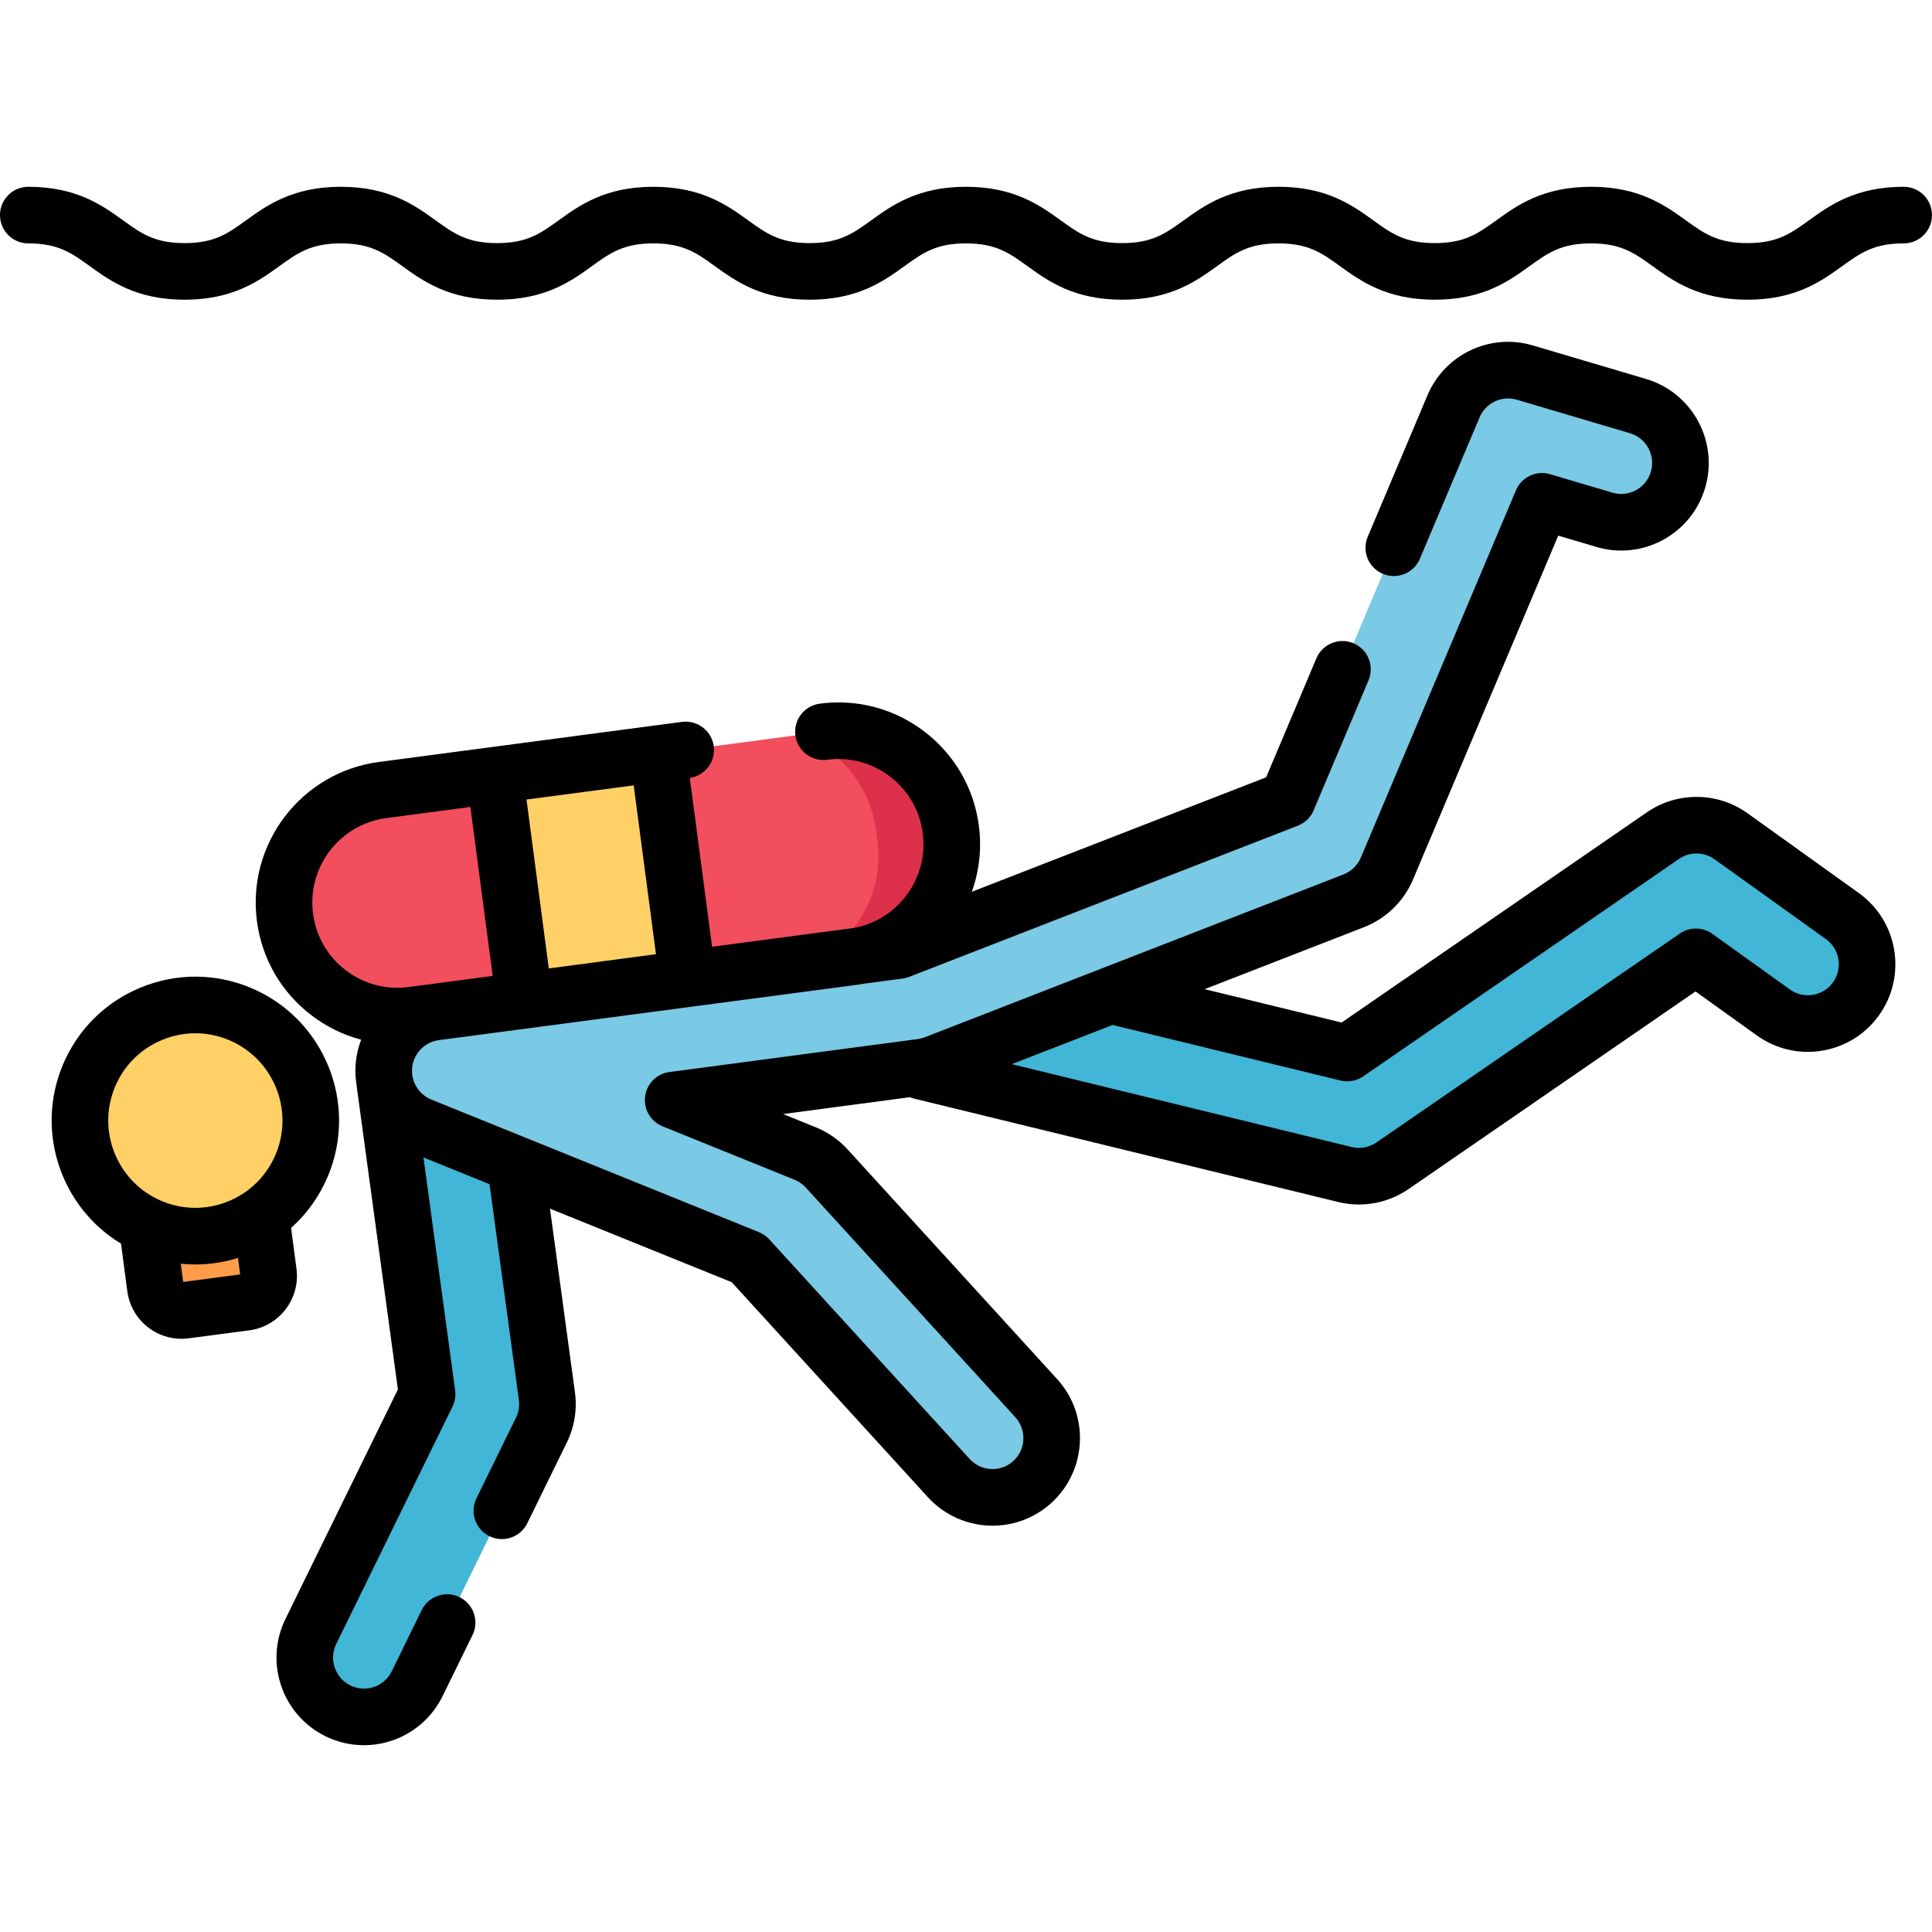 <?xml version="1.0" encoding="iso-8859-1"?>
<!-- Generator: Adobe Illustrator 19.0.0, SVG Export Plug-In . SVG Version: 6.00 Build 0)  -->
<svg version="1.1" id="Layer_1" xmlns="http://www.w3.org/2000/svg" xmlns:xlink="http://www.w3.org/1999/xlink" x="0px" y="0px"
	 viewBox="0 0 512 512" style="enable-background:new 0 0 512 512;" xml:space="preserve">
<path style="fill:#FF9C4A;" d="M65.102,345.107l-16.058,2.124c-3.842,0.508-7.368-2.195-7.876-6.037l-3.042-23.042l29.969-3.964
	l3.042,23.045C71.644,341.074,68.942,344.599,65.102,345.107z"/>
<g>
	<path style="fill:#41B6D6;" d="M362.193,311.567c-1.906,0.252-3.861,0.155-5.771-0.311L238.42,282.488
		c-8.423-2.053-13.587-10.551-11.536-18.981c2.051-8.431,10.541-13.601,18.962-11.547l111.18,27.105l83.679-57.623
		c5.449-3.751,12.66-3.683,18.035,0.171l29.506,21.155c7.047,5.053,8.668,14.867,3.621,21.921
		c-5.049,7.053-14.852,8.676-21.899,3.624l-20.549-14.733l-80.387,55.357C366.97,310.356,364.622,311.246,362.193,311.567z"/>
	<path style="fill:#41B6D6;" d="M98.507,454.865c-2.962,0.392-6.068-0.058-8.952-1.473c-7.783-3.82-10.998-13.232-7.181-21.022
		l30.817-62.911l-11.361-83.554c-1.169-8.597,4.846-16.516,13.434-17.686c0.02-0.003,0.042-0.005,0.062-0.008
		c8.566-1.133,16.44,4.879,17.607,13.456l12.006,88.295c0.42,3.09-0.088,6.236-1.46,9.036l-32.921,67.206
		C108.155,451.107,103.539,454.2,98.507,454.865z"/>
</g>
<path style="fill:#7AC9E5;" d="M265.092,396.689c-4.916,0.65-10.06-1.036-13.658-4.98l-53.12-58.224l-86.815-35.135
	c-6.606-2.673-10.585-9.466-9.687-16.542c0.896-7.075,6.442-12.659,13.506-13.597l122.888-16.314l103.011-40.063l43.986-104.148
	c3.109-7.365,11.251-11.215,18.909-8.947l29.983,8.881c8.312,2.462,13.057,11.202,10.597,19.522
	c-2.46,8.319-11.189,13.071-19.503,10.608l-16.535-4.897l-41.11,97.338c-1.652,3.912-4.816,6.988-8.772,8.527L247.819,281.87
	c-1.166,0.453-2.381,0.765-3.621,0.93l-65.8,8.735l34.984,14.159c2.174,0.88,4.125,2.237,5.706,3.97l55.523,60.858
	c5.846,6.407,5.395,16.345-1.005,22.195C271.145,394.965,268.163,396.282,265.092,396.689z"/>
<path style="fill:#FFD066;" d="M82.37,296.991c0,0.49-0.01,0.97-0.04,1.46c-0.17,3.46-0.93,6.96-2.35,10.35
	c-6.19,14.77-22.58,22.13-37.52,17.32c-0.85-0.27-1.69-0.58-2.52-0.93c-15.58-6.54-22.91-24.48-16.37-40.08
	c3.6-8.6,10.68-14.69,18.91-17.32c6.69-2.14,14.14-2,21.13,0.93c10.27,4.31,16.95,13.58,18.44,23.86c0.05,0.33,0.09,0.67,0.13,1
	c0.01,0.03,0.01,0.06,0.01,0.09c0.04,0.33,0.07,0.66,0.09,0.98c0.01,0.03,0.01,0.07,0.01,0.11c0.02,0.23,0.03,0.45,0.04,0.68
	c0.01,0.18,0.02,0.36,0.02,0.55C82.36,296.32,82.37,296.65,82.37,296.991z"/>
<path style="fill:#F24E5E;" d="M226.112,253.555L109.279,269.01c-16.465,2.178-31.577-9.406-33.751-25.872l-0.004-0.029
	c-2.173-16.459,9.406-31.565,25.865-33.742l116.833-15.455c16.465-2.178,31.577,9.406,33.751,25.872l0.004,0.029
	C254.15,236.272,242.571,251.378,226.112,253.555z"/>
<path style="fill:#DD314B;" d="M251.977,219.813l-0.004-0.029c-2.174-16.466-17.286-28.05-33.751-25.872l-6.474,0.856
	c10.653,3.849,18.845,13.354,20.43,25.358l0.342,2.592c1.815,13.743-5.581,26.573-17.417,32.292l11.008-1.456
	C242.571,251.378,254.15,236.272,251.977,219.813z"/>
<polygon style="fill:#FFD066;" points="182.263,259.356 138.984,265.081 131.11,205.436 174.389,199.711 "/>
<path d="M78.575,336.249l-1.43-10.837c4.185-3.732,7.52-8.382,9.752-13.708c8.123-19.381-1.021-41.764-20.385-49.895
	c-9.384-3.94-19.739-3.988-29.156-0.133c-9.417,3.854-16.771,11.147-20.706,20.537c-7.393,17.638-0.479,37.76,15.421,47.366
	l1.664,12.596c0.51,3.846,2.482,7.263,5.556,9.62c2.56,1.964,5.627,2.999,8.796,2.999c0.643,0,1.289-0.042,1.936-0.128l16.066-2.121
	C74.007,351.492,79.608,344.188,78.575,336.249z M30.483,288.012c2.387-5.694,6.845-10.117,12.554-12.454
	c2.82-1.154,5.779-1.731,8.737-1.731c3.026,0,6.054,0.604,8.929,1.812c11.743,4.932,17.288,18.509,12.359,30.267c0,0,0,0,0,0.001
	c-2.387,5.693-6.845,10.116-12.554,12.453c-5.705,2.335-11.98,2.309-17.666-0.081C31.1,313.347,25.556,299.769,30.483,288.012z
	 M48.542,339.732l-0.639-4.835c1.286,0.133,2.577,0.203,3.867,0.203c3.8,0,7.6-0.585,11.293-1.739l0.578,4.378L48.542,339.732z"/>
<path d="M492.617,236.671l-29.506-21.154c-7.918-5.678-18.631-5.779-26.659-0.253l-80.912,55.718l-36.291-8.847l42.241-16.428
	c5.81-2.26,10.534-6.852,12.962-12.599l38.5-91.16l10.106,2.993c5.94,1.759,12.215,1.099,17.661-1.864
	c5.441-2.961,9.406-7.865,11.163-13.81c3.628-12.27-3.396-25.207-15.659-28.84l-29.982-8.88c-11.33-3.358-23.35,2.327-27.948,13.221
	l-15.828,37.476c-1.611,3.815,0.176,8.216,3.991,9.827c3.815,1.609,8.216-0.174,9.827-3.991l15.828-37.477
	c1.626-3.85,5.866-5.86,9.87-4.673l29.982,8.88c4.336,1.284,6.818,5.862,5.534,10.205c-0.622,2.104-2.023,3.839-3.947,4.886
	c-1.922,1.046-4.135,1.279-6.232,0.657l-16.536-4.897c-3.663-1.088-7.554,0.756-9.039,4.273l-41.109,97.338
	c-0.858,2.032-2.528,3.656-4.581,4.454l-64.323,25.017c-0.002,0-0.003,0.001-0.005,0.002l-46.628,18.135
	c-0.604,0.235-1.24,0.398-1.887,0.484l-65.8,8.734c-3.374,0.448-6.024,3.112-6.453,6.49c-0.429,3.377,1.471,6.619,4.627,7.896
	l34.985,14.159c1.128,0.457,2.157,1.173,2.979,2.073l55.523,60.857c3.051,3.345,2.815,8.551-0.523,11.603
	c-1.246,1.139-2.781,1.856-4.439,2.075c-2.667,0.354-5.328-0.62-7.134-2.6l-53.12-58.224c-0.756-0.828-1.688-1.477-2.728-1.897
	l-86.816-35.135c-3.447-1.396-5.528-4.95-5.06-8.647c0.467-3.69,3.363-6.61,7.044-7.103l36.003-4.762l30.948-4.094
	c0.002,0,0.003-0.001,0.005-0.001l43.845-5.8c0.662-0.088,1.317-0.194,1.967-0.314l10.13-1.345c0.593-0.078,1.174-0.228,1.731-0.444
	l103.012-40.062c1.89-0.735,3.401-2.204,4.19-4.072l14.553-34.458c1.611-3.815-0.176-8.216-3.991-9.827
	c-3.816-1.61-8.216,0.175-9.827,3.991l-13.318,31.536l-77.998,30.334c1.945-5.442,2.671-11.409,1.864-17.526
	c-1.313-9.95-6.424-18.792-14.389-24.897c-7.966-6.106-17.836-8.741-27.781-7.428c-4.106,0.544-6.995,4.313-6.452,8.419
	c0.545,4.108,4.33,6.994,8.419,6.452c5.979-0.796,11.904,0.793,16.688,4.461c4.785,3.668,7.854,8.979,8.647,14.985
	c1.563,11.844-6.408,22.786-17.966,25.081l-37.863,5.027l-5.907-44.744c4.049-0.595,6.885-4.329,6.346-8.399
	c-0.543-4.106-4.326-6.988-8.419-6.452l-7.317,0.968c-0.003,0-0.007,0-0.01,0.001l-43.279,5.726h-0.001l-29.72,3.931
	c-20.53,2.716-35.027,21.628-32.313,42.187c1.313,9.95,6.424,18.793,14.389,24.898c4.006,3.071,8.495,5.258,13.232,6.512
	c-0.645,1.693-1.107,3.477-1.343,5.334c-0.255,2.009-0.237,4.002,0.018,5.941c0.004,0.037,0.004,0.073,0.009,0.109l11.054,81.293
	l-29.813,60.861c-5.629,11.488-0.869,25.419,10.613,31.056c3.203,1.571,6.679,2.376,10.195,2.376c1.012,0,2.028-0.067,3.042-0.201
	c7.724-1.021,14.379-5.806,17.803-12.799l7.936-16.201c1.822-3.72,0.283-8.212-3.437-10.034c-3.722-1.824-8.213-0.284-10.034,3.437
	l-7.937,16.202c-1.21,2.472-3.563,4.163-6.299,4.525c-1.594,0.209-3.205-0.057-4.662-0.771c-4.061-1.993-5.743-6.924-3.75-10.991
	l30.816-62.911c0.654-1.335,0.896-2.836,0.696-4.31l-8.391-61.71l17.504,7.084l7.771,57.152c0.221,1.62-0.043,3.253-0.764,4.723
	l-10.473,21.379c-1.822,3.721-0.284,8.213,3.436,10.035c1.063,0.521,2.187,0.767,3.294,0.767c2.773,0,5.439-1.545,6.741-4.202
	l10.472-21.378c2.035-4.152,2.781-8.768,2.157-13.347l-6.614-48.645l48.166,19.493l51.972,56.964
	c4.423,4.85,10.664,7.563,17.14,7.563c1.011,0,2.027-0.066,3.043-0.2c4.714-0.624,9.067-2.654,12.592-5.874
	c9.439-8.629,10.105-23.337,1.485-32.785l-55.521-60.855c-2.322-2.547-5.239-4.577-8.436-5.87l-8.667-3.508l33.591-4.459
	c0.338,0.137,0.684,0.259,1.048,0.348l112.478,27.422c1.805,0.44,3.638,0.661,5.48,0.661c1.016,0,2.034-0.067,3.052-0.201
	c3.612-0.479,7.107-1.823,10.109-3.891l76.046-52.367l16.266,11.663c5.039,3.612,11.182,5.042,17.294,4.03
	s11.465-4.345,15.073-9.387C505.41,258.65,503.011,244.125,492.617,236.671z M145.436,256.647l-5.909-44.759l28.408-3.758
	l5.907,44.745L145.436,256.647z M82.959,242.128c-1.628-12.334,7.08-23.694,19.413-25.325l22.284-2.948l5.911,44.766l-14.94,1.984
	l-7.332,0.97c-5.981,0.787-11.903-0.795-16.688-4.462C86.822,253.446,83.752,248.133,82.959,242.128z M485.769,260.322
	c-1.275,1.782-3.167,2.961-5.326,3.318c-2.159,0.353-4.326-0.149-6.104-1.423l-20.549-14.733c-2.569-1.843-6.018-1.876-8.624-0.082
	l-80.387,55.356c-1.06,0.729-2.294,1.205-3.568,1.373c-1.011,0.135-2.022,0.081-3.012-0.161l-90.063-21.957l26.712-10.389
	l60.402,14.726c2.073,0.507,4.269,0.104,6.03-1.109l83.678-57.622c2.836-1.951,6.617-1.917,9.411,0.089l29.507,21.154
	C487.555,251.5,488.403,256.64,485.769,260.322z"/>
<path d="M504.5,49.501c-12.776,0-19.607,4.923-25.097,8.878c-4.872,3.511-8.392,6.047-16.326,6.047
	c-7.936,0-11.455-2.536-16.327-6.047c-5.488-3.956-12.319-8.878-25.096-8.878c-12.775,0-19.606,4.923-25.094,8.878
	c-4.871,3.511-8.391,6.047-16.323,6.047c-7.934,0-11.453-2.536-16.324-6.047c-5.488-3.955-12.318-8.878-25.095-8.878
	c-12.775,0-19.605,4.923-25.093,8.878c-4.871,3.511-8.391,6.047-16.323,6.047s-11.452-2.536-16.323-6.047
	c-5.487-3.955-12.317-8.878-25.093-8.878c-12.774,0-19.604,4.923-25.092,8.878c-4.87,3.511-8.389,6.047-16.319,6.047
	c-7.933,0-11.452-2.536-16.323-6.047c-5.487-3.955-12.317-8.878-25.092-8.878s-19.605,4.923-25.094,8.878
	c-4.871,3.511-8.391,6.047-16.323,6.047s-11.452-2.536-16.323-6.047c-5.487-3.955-12.317-8.878-25.093-8.878
	c-12.774,0-19.604,4.923-25.093,8.878c-4.87,3.511-8.389,6.047-16.321,6.047s-11.451-2.536-16.321-6.047
	c-5.488-3.955-12.318-8.878-25.092-8.878c-4.143,0-7.5,3.357-7.5,7.5s3.357,7.5,7.5,7.5c7.932,0,11.45,2.536,16.32,6.047
	c5.488,3.955,12.318,8.878,25.093,8.878s19.604-4.923,25.093-8.878c4.87-3.511,8.389-6.047,16.321-6.047s11.452,2.536,16.323,6.047
	c5.487,3.955,12.317,8.878,25.093,8.878s19.605-4.923,25.093-8.878c4.871-3.511,8.391-6.047,16.324-6.047s11.451,2.536,16.321,6.047
	c5.488,3.955,12.318,8.878,25.094,8.878c12.773,0,19.604-4.923,25.091-8.878c4.87-3.511,8.389-6.047,16.32-6.047
	c7.933,0,11.452,2.536,16.323,6.047c5.487,3.955,12.317,8.878,25.093,8.878s19.605-4.923,25.093-8.878
	c4.871-3.511,8.391-6.047,16.323-6.047c7.935,0,11.454,2.536,16.325,6.047c5.488,3.955,12.318,8.878,25.094,8.878
	s19.605-4.923,25.093-8.878c4.871-3.511,8.391-6.047,16.324-6.047c7.935,0,11.454,2.536,16.326,6.047
	c5.489,3.955,12.32,8.878,25.097,8.878s19.607-4.922,25.096-8.878c4.872-3.511,8.392-6.047,16.327-6.047c4.143,0,7.5-3.357,7.5-7.5
	S508.643,49.501,504.5,49.501z"/>
<g>
</g>
<g>
</g>
<g>
</g>
<g>
</g>
<g>
</g>
<g>
</g>
<g>
</g>
<g>
</g>
<g>
</g>
<g>
</g>
<g>
</g>
<g>
</g>
<g>
</g>
<g>
</g>
<g>
</g>
</svg>
